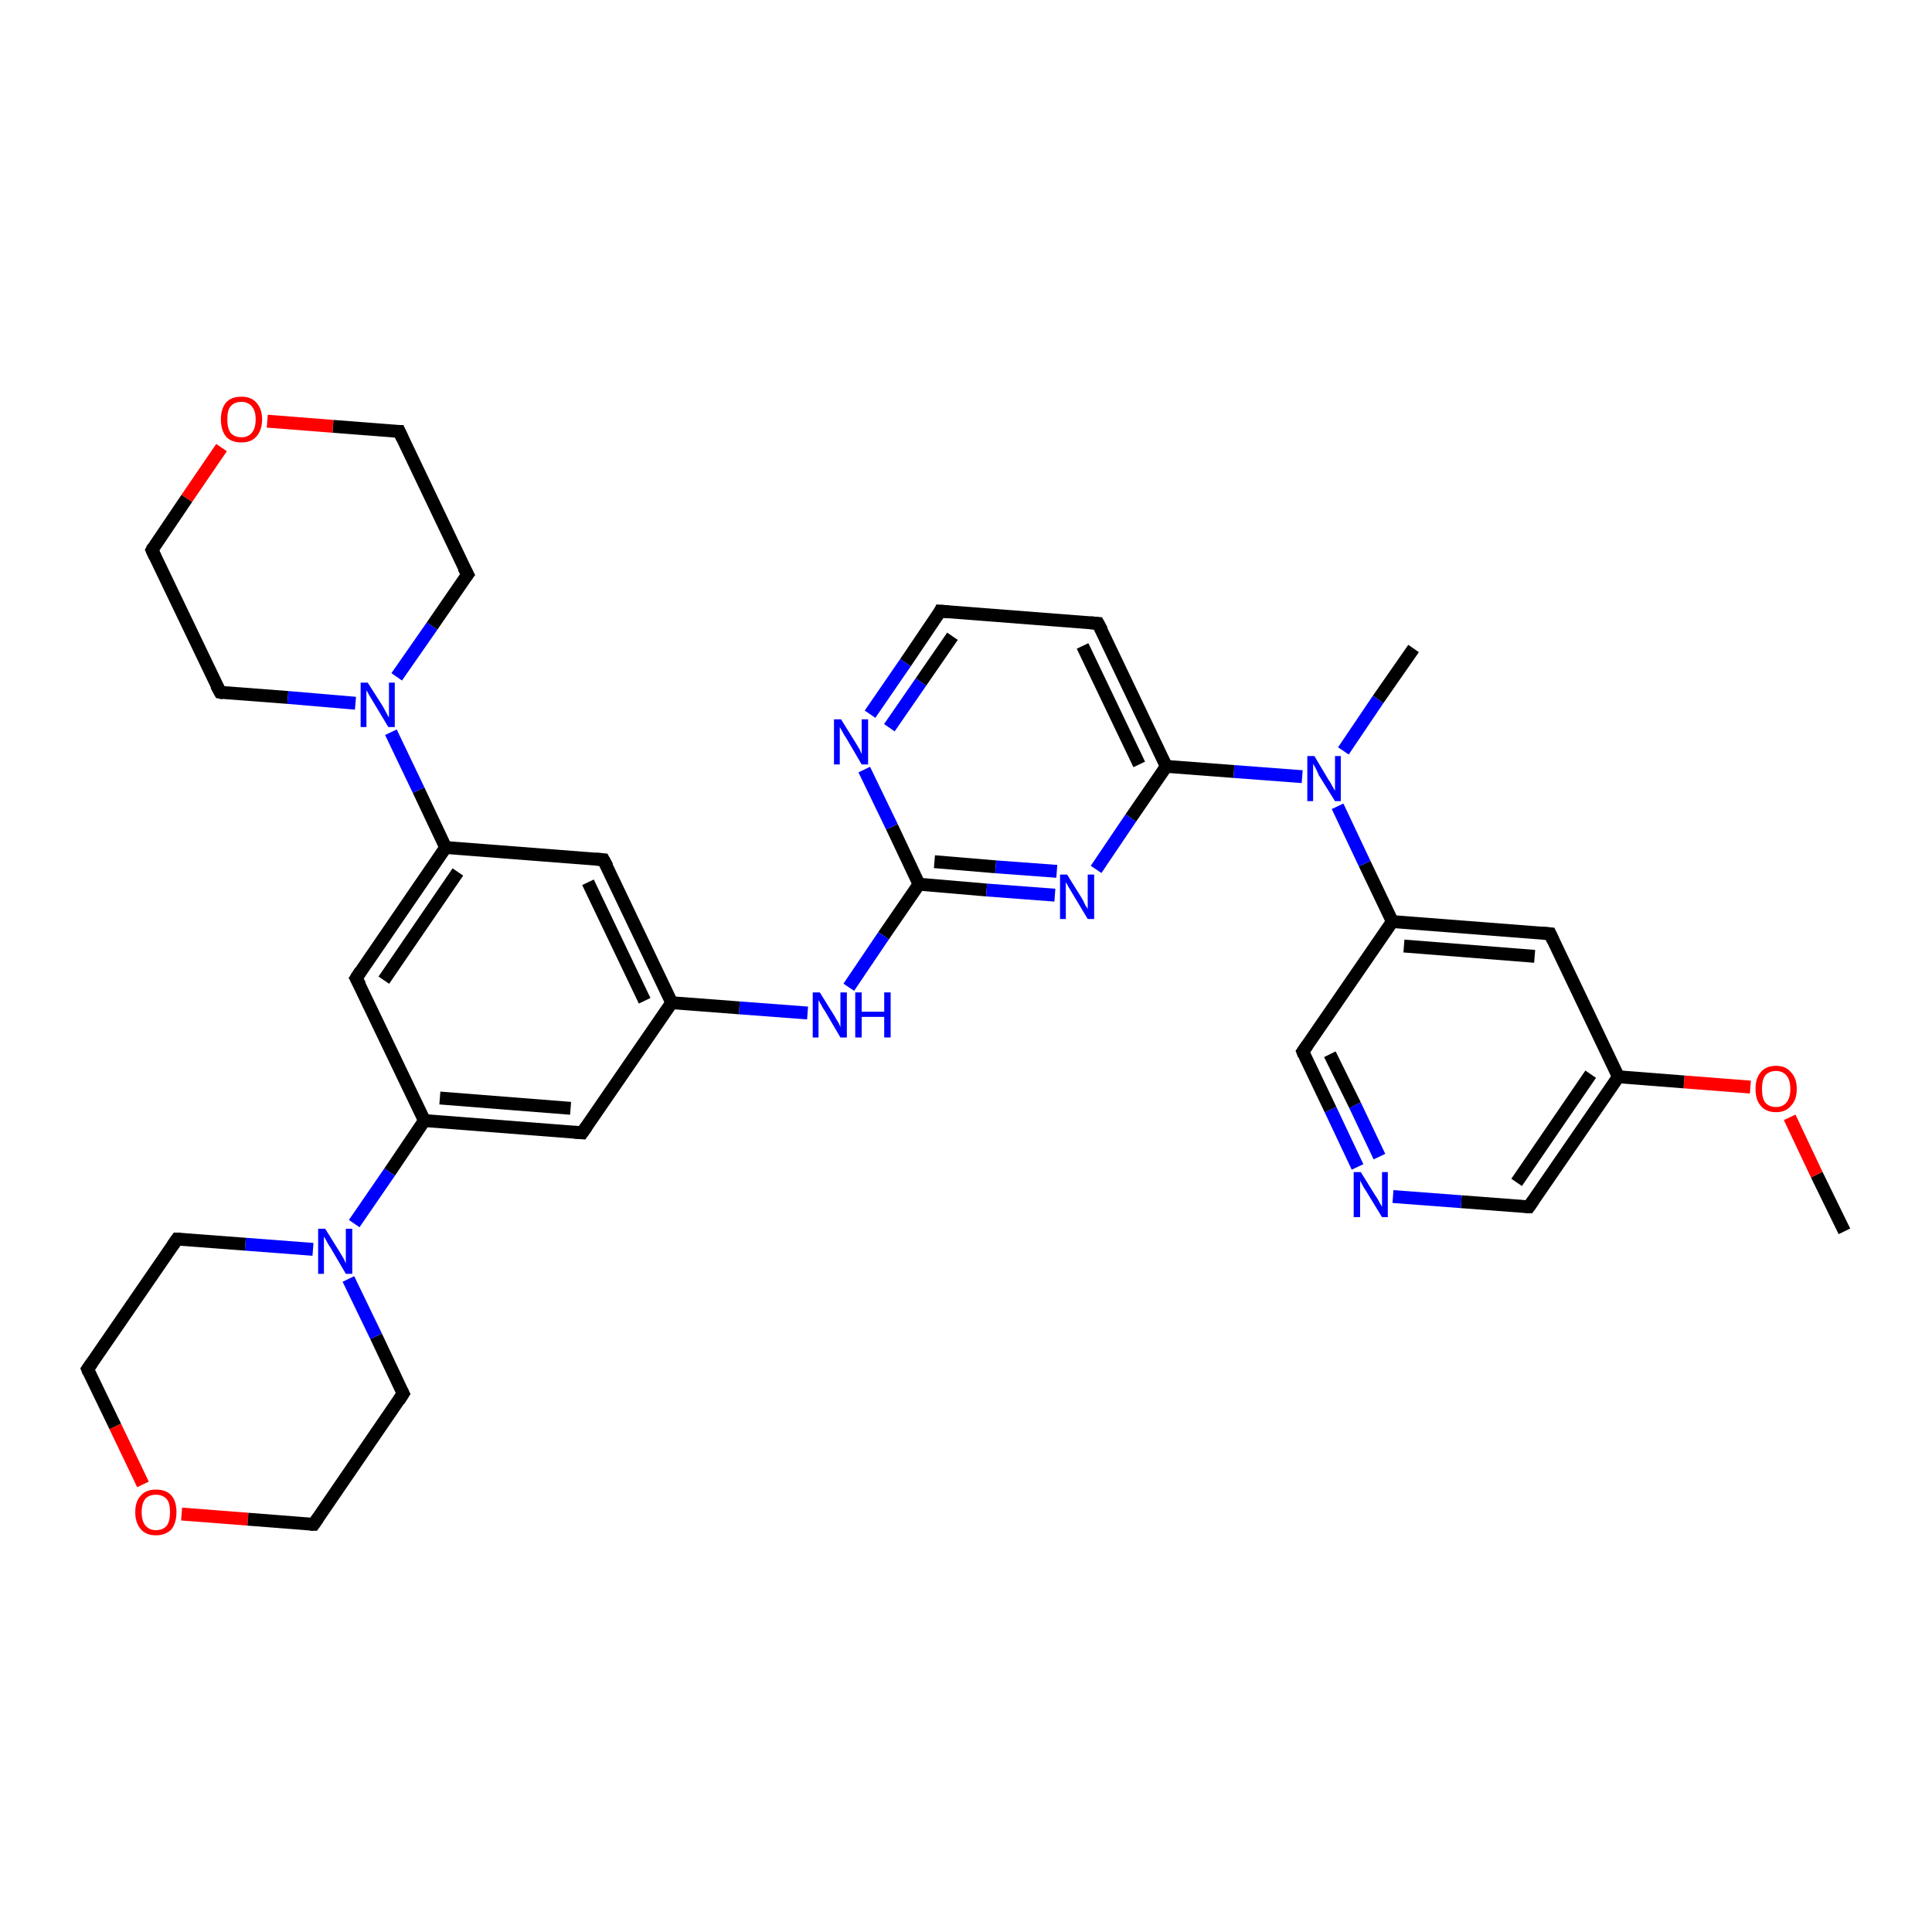 <?xml version='1.0' encoding='iso-8859-1'?>
<svg version='1.1' baseProfile='full'
              xmlns='http://www.w3.org/2000/svg'
                      xmlns:rdkit='http://www.rdkit.org/xml'
                      xmlns:xlink='http://www.w3.org/1999/xlink'
                  xml:space='preserve'
width='300px' height='300px' viewBox='0 0 300 300'>
<!-- END OF HEADER -->
<rect style='opacity:1.0;fill:#FFFFFF;stroke:none' width='300.0' height='300.0' x='0.0' y='0.0'> </rect>
<path class='bond-0 atom-0 atom-1' d='M 286.4,191.2 L 282.1,182.4' style='fill:none;fill-rule:evenodd;stroke:#000000;stroke-width:2.0px;stroke-linecap:butt;stroke-linejoin:miter;stroke-opacity:1' />
<path class='bond-0 atom-0 atom-1' d='M 282.1,182.4 L 277.9,173.5' style='fill:none;fill-rule:evenodd;stroke:#FF0000;stroke-width:2.0px;stroke-linecap:butt;stroke-linejoin:miter;stroke-opacity:1' />
<path class='bond-1 atom-1 atom-2' d='M 271.8,168.8 L 261.5,168.0' style='fill:none;fill-rule:evenodd;stroke:#FF0000;stroke-width:2.0px;stroke-linecap:butt;stroke-linejoin:miter;stroke-opacity:1' />
<path class='bond-1 atom-1 atom-2' d='M 261.5,168.0 L 251.3,167.2' style='fill:none;fill-rule:evenodd;stroke:#000000;stroke-width:2.0px;stroke-linecap:butt;stroke-linejoin:miter;stroke-opacity:1' />
<path class='bond-2 atom-2 atom-3' d='M 251.3,167.2 L 237.4,187.4' style='fill:none;fill-rule:evenodd;stroke:#000000;stroke-width:2.0px;stroke-linecap:butt;stroke-linejoin:miter;stroke-opacity:1' />
<path class='bond-2 atom-2 atom-3' d='M 247.0,166.8 L 235.5,183.6' style='fill:none;fill-rule:evenodd;stroke:#000000;stroke-width:2.0px;stroke-linecap:butt;stroke-linejoin:miter;stroke-opacity:1' />
<path class='bond-3 atom-3 atom-4' d='M 237.4,187.4 L 226.9,186.6' style='fill:none;fill-rule:evenodd;stroke:#000000;stroke-width:2.0px;stroke-linecap:butt;stroke-linejoin:miter;stroke-opacity:1' />
<path class='bond-3 atom-3 atom-4' d='M 226.9,186.6 L 216.3,185.8' style='fill:none;fill-rule:evenodd;stroke:#0000FF;stroke-width:2.0px;stroke-linecap:butt;stroke-linejoin:miter;stroke-opacity:1' />
<path class='bond-4 atom-4 atom-5' d='M 210.8,181.2 L 206.6,172.3' style='fill:none;fill-rule:evenodd;stroke:#0000FF;stroke-width:2.0px;stroke-linecap:butt;stroke-linejoin:miter;stroke-opacity:1' />
<path class='bond-4 atom-4 atom-5' d='M 206.6,172.3 L 202.3,163.3' style='fill:none;fill-rule:evenodd;stroke:#000000;stroke-width:2.0px;stroke-linecap:butt;stroke-linejoin:miter;stroke-opacity:1' />
<path class='bond-4 atom-4 atom-5' d='M 214.2,179.6 L 210.4,171.6' style='fill:none;fill-rule:evenodd;stroke:#0000FF;stroke-width:2.0px;stroke-linecap:butt;stroke-linejoin:miter;stroke-opacity:1' />
<path class='bond-4 atom-4 atom-5' d='M 210.4,171.6 L 206.5,163.7' style='fill:none;fill-rule:evenodd;stroke:#000000;stroke-width:2.0px;stroke-linecap:butt;stroke-linejoin:miter;stroke-opacity:1' />
<path class='bond-5 atom-5 atom-6' d='M 202.3,163.3 L 216.2,143.1' style='fill:none;fill-rule:evenodd;stroke:#000000;stroke-width:2.0px;stroke-linecap:butt;stroke-linejoin:miter;stroke-opacity:1' />
<path class='bond-6 atom-6 atom-7' d='M 216.2,143.1 L 240.7,145.0' style='fill:none;fill-rule:evenodd;stroke:#000000;stroke-width:2.0px;stroke-linecap:butt;stroke-linejoin:miter;stroke-opacity:1' />
<path class='bond-6 atom-6 atom-7' d='M 218.0,146.9 L 238.3,148.5' style='fill:none;fill-rule:evenodd;stroke:#000000;stroke-width:2.0px;stroke-linecap:butt;stroke-linejoin:miter;stroke-opacity:1' />
<path class='bond-7 atom-6 atom-8' d='M 216.2,143.1 L 211.9,134.1' style='fill:none;fill-rule:evenodd;stroke:#000000;stroke-width:2.0px;stroke-linecap:butt;stroke-linejoin:miter;stroke-opacity:1' />
<path class='bond-7 atom-6 atom-8' d='M 211.9,134.1 L 207.7,125.2' style='fill:none;fill-rule:evenodd;stroke:#0000FF;stroke-width:2.0px;stroke-linecap:butt;stroke-linejoin:miter;stroke-opacity:1' />
<path class='bond-8 atom-8 atom-9' d='M 208.6,116.6 L 214.0,108.6' style='fill:none;fill-rule:evenodd;stroke:#0000FF;stroke-width:2.0px;stroke-linecap:butt;stroke-linejoin:miter;stroke-opacity:1' />
<path class='bond-8 atom-8 atom-9' d='M 214.0,108.6 L 219.5,100.7' style='fill:none;fill-rule:evenodd;stroke:#000000;stroke-width:2.0px;stroke-linecap:butt;stroke-linejoin:miter;stroke-opacity:1' />
<path class='bond-9 atom-8 atom-10' d='M 202.2,120.6 L 191.6,119.8' style='fill:none;fill-rule:evenodd;stroke:#0000FF;stroke-width:2.0px;stroke-linecap:butt;stroke-linejoin:miter;stroke-opacity:1' />
<path class='bond-9 atom-8 atom-10' d='M 191.6,119.8 L 181.1,119.0' style='fill:none;fill-rule:evenodd;stroke:#000000;stroke-width:2.0px;stroke-linecap:butt;stroke-linejoin:miter;stroke-opacity:1' />
<path class='bond-10 atom-10 atom-11' d='M 181.1,119.0 L 170.5,96.8' style='fill:none;fill-rule:evenodd;stroke:#000000;stroke-width:2.0px;stroke-linecap:butt;stroke-linejoin:miter;stroke-opacity:1' />
<path class='bond-10 atom-10 atom-11' d='M 176.9,118.7 L 168.1,100.3' style='fill:none;fill-rule:evenodd;stroke:#000000;stroke-width:2.0px;stroke-linecap:butt;stroke-linejoin:miter;stroke-opacity:1' />
<path class='bond-11 atom-11 atom-12' d='M 170.5,96.8 L 146.0,94.9' style='fill:none;fill-rule:evenodd;stroke:#000000;stroke-width:2.0px;stroke-linecap:butt;stroke-linejoin:miter;stroke-opacity:1' />
<path class='bond-12 atom-12 atom-13' d='M 146.0,94.9 L 140.6,102.9' style='fill:none;fill-rule:evenodd;stroke:#000000;stroke-width:2.0px;stroke-linecap:butt;stroke-linejoin:miter;stroke-opacity:1' />
<path class='bond-12 atom-12 atom-13' d='M 140.6,102.9 L 135.1,110.9' style='fill:none;fill-rule:evenodd;stroke:#0000FF;stroke-width:2.0px;stroke-linecap:butt;stroke-linejoin:miter;stroke-opacity:1' />
<path class='bond-12 atom-12 atom-13' d='M 147.9,98.8 L 143.0,105.9' style='fill:none;fill-rule:evenodd;stroke:#000000;stroke-width:2.0px;stroke-linecap:butt;stroke-linejoin:miter;stroke-opacity:1' />
<path class='bond-12 atom-12 atom-13' d='M 143.0,105.9 L 138.1,113.0' style='fill:none;fill-rule:evenodd;stroke:#0000FF;stroke-width:2.0px;stroke-linecap:butt;stroke-linejoin:miter;stroke-opacity:1' />
<path class='bond-13 atom-13 atom-14' d='M 134.2,119.5 L 138.5,128.4' style='fill:none;fill-rule:evenodd;stroke:#0000FF;stroke-width:2.0px;stroke-linecap:butt;stroke-linejoin:miter;stroke-opacity:1' />
<path class='bond-13 atom-13 atom-14' d='M 138.5,128.4 L 142.7,137.3' style='fill:none;fill-rule:evenodd;stroke:#000000;stroke-width:2.0px;stroke-linecap:butt;stroke-linejoin:miter;stroke-opacity:1' />
<path class='bond-14 atom-14 atom-15' d='M 142.7,137.3 L 137.2,145.3' style='fill:none;fill-rule:evenodd;stroke:#000000;stroke-width:2.0px;stroke-linecap:butt;stroke-linejoin:miter;stroke-opacity:1' />
<path class='bond-14 atom-14 atom-15' d='M 137.2,145.3 L 131.8,153.3' style='fill:none;fill-rule:evenodd;stroke:#0000FF;stroke-width:2.0px;stroke-linecap:butt;stroke-linejoin:miter;stroke-opacity:1' />
<path class='bond-15 atom-15 atom-16' d='M 125.4,157.3 L 114.8,156.5' style='fill:none;fill-rule:evenodd;stroke:#0000FF;stroke-width:2.0px;stroke-linecap:butt;stroke-linejoin:miter;stroke-opacity:1' />
<path class='bond-15 atom-15 atom-16' d='M 114.8,156.5 L 104.3,155.7' style='fill:none;fill-rule:evenodd;stroke:#000000;stroke-width:2.0px;stroke-linecap:butt;stroke-linejoin:miter;stroke-opacity:1' />
<path class='bond-16 atom-16 atom-17' d='M 104.3,155.7 L 93.7,133.5' style='fill:none;fill-rule:evenodd;stroke:#000000;stroke-width:2.0px;stroke-linecap:butt;stroke-linejoin:miter;stroke-opacity:1' />
<path class='bond-16 atom-16 atom-17' d='M 100.1,155.4 L 91.3,137.0' style='fill:none;fill-rule:evenodd;stroke:#000000;stroke-width:2.0px;stroke-linecap:butt;stroke-linejoin:miter;stroke-opacity:1' />
<path class='bond-17 atom-17 atom-18' d='M 93.7,133.5 L 69.2,131.6' style='fill:none;fill-rule:evenodd;stroke:#000000;stroke-width:2.0px;stroke-linecap:butt;stroke-linejoin:miter;stroke-opacity:1' />
<path class='bond-18 atom-18 atom-19' d='M 69.2,131.6 L 55.3,151.9' style='fill:none;fill-rule:evenodd;stroke:#000000;stroke-width:2.0px;stroke-linecap:butt;stroke-linejoin:miter;stroke-opacity:1' />
<path class='bond-18 atom-18 atom-19' d='M 71.1,135.4 L 59.6,152.2' style='fill:none;fill-rule:evenodd;stroke:#000000;stroke-width:2.0px;stroke-linecap:butt;stroke-linejoin:miter;stroke-opacity:1' />
<path class='bond-19 atom-19 atom-20' d='M 55.3,151.9 L 65.9,174.0' style='fill:none;fill-rule:evenodd;stroke:#000000;stroke-width:2.0px;stroke-linecap:butt;stroke-linejoin:miter;stroke-opacity:1' />
<path class='bond-20 atom-20 atom-21' d='M 65.9,174.0 L 90.4,175.9' style='fill:none;fill-rule:evenodd;stroke:#000000;stroke-width:2.0px;stroke-linecap:butt;stroke-linejoin:miter;stroke-opacity:1' />
<path class='bond-20 atom-20 atom-21' d='M 68.3,170.5 L 88.6,172.1' style='fill:none;fill-rule:evenodd;stroke:#000000;stroke-width:2.0px;stroke-linecap:butt;stroke-linejoin:miter;stroke-opacity:1' />
<path class='bond-21 atom-20 atom-22' d='M 65.9,174.0 L 60.5,182.0' style='fill:none;fill-rule:evenodd;stroke:#000000;stroke-width:2.0px;stroke-linecap:butt;stroke-linejoin:miter;stroke-opacity:1' />
<path class='bond-21 atom-20 atom-22' d='M 60.5,182.0 L 55.0,190.0' style='fill:none;fill-rule:evenodd;stroke:#0000FF;stroke-width:2.0px;stroke-linecap:butt;stroke-linejoin:miter;stroke-opacity:1' />
<path class='bond-22 atom-22 atom-23' d='M 48.6,194.0 L 38.1,193.2' style='fill:none;fill-rule:evenodd;stroke:#0000FF;stroke-width:2.0px;stroke-linecap:butt;stroke-linejoin:miter;stroke-opacity:1' />
<path class='bond-22 atom-22 atom-23' d='M 38.1,193.2 L 27.5,192.4' style='fill:none;fill-rule:evenodd;stroke:#000000;stroke-width:2.0px;stroke-linecap:butt;stroke-linejoin:miter;stroke-opacity:1' />
<path class='bond-23 atom-23 atom-24' d='M 27.5,192.4 L 13.6,212.6' style='fill:none;fill-rule:evenodd;stroke:#000000;stroke-width:2.0px;stroke-linecap:butt;stroke-linejoin:miter;stroke-opacity:1' />
<path class='bond-24 atom-24 atom-25' d='M 13.6,212.6 L 17.9,221.5' style='fill:none;fill-rule:evenodd;stroke:#000000;stroke-width:2.0px;stroke-linecap:butt;stroke-linejoin:miter;stroke-opacity:1' />
<path class='bond-24 atom-24 atom-25' d='M 17.9,221.5 L 22.2,230.5' style='fill:none;fill-rule:evenodd;stroke:#FF0000;stroke-width:2.0px;stroke-linecap:butt;stroke-linejoin:miter;stroke-opacity:1' />
<path class='bond-25 atom-25 atom-26' d='M 28.2,235.1 L 38.5,235.9' style='fill:none;fill-rule:evenodd;stroke:#FF0000;stroke-width:2.0px;stroke-linecap:butt;stroke-linejoin:miter;stroke-opacity:1' />
<path class='bond-25 atom-25 atom-26' d='M 38.5,235.9 L 48.7,236.7' style='fill:none;fill-rule:evenodd;stroke:#000000;stroke-width:2.0px;stroke-linecap:butt;stroke-linejoin:miter;stroke-opacity:1' />
<path class='bond-26 atom-26 atom-27' d='M 48.7,236.7 L 62.6,216.4' style='fill:none;fill-rule:evenodd;stroke:#000000;stroke-width:2.0px;stroke-linecap:butt;stroke-linejoin:miter;stroke-opacity:1' />
<path class='bond-27 atom-18 atom-28' d='M 69.2,131.6 L 65.0,122.7' style='fill:none;fill-rule:evenodd;stroke:#000000;stroke-width:2.0px;stroke-linecap:butt;stroke-linejoin:miter;stroke-opacity:1' />
<path class='bond-27 atom-18 atom-28' d='M 65.0,122.7 L 60.7,113.7' style='fill:none;fill-rule:evenodd;stroke:#0000FF;stroke-width:2.0px;stroke-linecap:butt;stroke-linejoin:miter;stroke-opacity:1' />
<path class='bond-28 atom-28 atom-29' d='M 61.6,105.1 L 67.1,97.2' style='fill:none;fill-rule:evenodd;stroke:#0000FF;stroke-width:2.0px;stroke-linecap:butt;stroke-linejoin:miter;stroke-opacity:1' />
<path class='bond-28 atom-28 atom-29' d='M 67.1,97.2 L 72.6,89.2' style='fill:none;fill-rule:evenodd;stroke:#000000;stroke-width:2.0px;stroke-linecap:butt;stroke-linejoin:miter;stroke-opacity:1' />
<path class='bond-29 atom-29 atom-30' d='M 72.6,89.2 L 62.0,67.0' style='fill:none;fill-rule:evenodd;stroke:#000000;stroke-width:2.0px;stroke-linecap:butt;stroke-linejoin:miter;stroke-opacity:1' />
<path class='bond-30 atom-30 atom-31' d='M 62.0,67.0 L 51.7,66.2' style='fill:none;fill-rule:evenodd;stroke:#000000;stroke-width:2.0px;stroke-linecap:butt;stroke-linejoin:miter;stroke-opacity:1' />
<path class='bond-30 atom-30 atom-31' d='M 51.7,66.2 L 41.5,65.4' style='fill:none;fill-rule:evenodd;stroke:#FF0000;stroke-width:2.0px;stroke-linecap:butt;stroke-linejoin:miter;stroke-opacity:1' />
<path class='bond-31 atom-31 atom-32' d='M 34.4,69.5 L 29.0,77.4' style='fill:none;fill-rule:evenodd;stroke:#FF0000;stroke-width:2.0px;stroke-linecap:butt;stroke-linejoin:miter;stroke-opacity:1' />
<path class='bond-31 atom-31 atom-32' d='M 29.0,77.4 L 23.6,85.4' style='fill:none;fill-rule:evenodd;stroke:#000000;stroke-width:2.0px;stroke-linecap:butt;stroke-linejoin:miter;stroke-opacity:1' />
<path class='bond-32 atom-32 atom-33' d='M 23.6,85.4 L 34.2,107.5' style='fill:none;fill-rule:evenodd;stroke:#000000;stroke-width:2.0px;stroke-linecap:butt;stroke-linejoin:miter;stroke-opacity:1' />
<path class='bond-33 atom-14 atom-34' d='M 142.7,137.3 L 153.2,138.2' style='fill:none;fill-rule:evenodd;stroke:#000000;stroke-width:2.0px;stroke-linecap:butt;stroke-linejoin:miter;stroke-opacity:1' />
<path class='bond-33 atom-14 atom-34' d='M 153.2,138.2 L 163.8,139.0' style='fill:none;fill-rule:evenodd;stroke:#0000FF;stroke-width:2.0px;stroke-linecap:butt;stroke-linejoin:miter;stroke-opacity:1' />
<path class='bond-33 atom-14 atom-34' d='M 145.1,133.8 L 154.6,134.6' style='fill:none;fill-rule:evenodd;stroke:#000000;stroke-width:2.0px;stroke-linecap:butt;stroke-linejoin:miter;stroke-opacity:1' />
<path class='bond-33 atom-14 atom-34' d='M 154.6,134.6 L 164.1,135.3' style='fill:none;fill-rule:evenodd;stroke:#0000FF;stroke-width:2.0px;stroke-linecap:butt;stroke-linejoin:miter;stroke-opacity:1' />
<path class='bond-34 atom-7 atom-2' d='M 240.7,145.0 L 251.3,167.2' style='fill:none;fill-rule:evenodd;stroke:#000000;stroke-width:2.0px;stroke-linecap:butt;stroke-linejoin:miter;stroke-opacity:1' />
<path class='bond-35 atom-34 atom-10' d='M 170.2,135.0 L 175.6,127.0' style='fill:none;fill-rule:evenodd;stroke:#0000FF;stroke-width:2.0px;stroke-linecap:butt;stroke-linejoin:miter;stroke-opacity:1' />
<path class='bond-35 atom-34 atom-10' d='M 175.6,127.0 L 181.1,119.0' style='fill:none;fill-rule:evenodd;stroke:#000000;stroke-width:2.0px;stroke-linecap:butt;stroke-linejoin:miter;stroke-opacity:1' />
<path class='bond-36 atom-21 atom-16' d='M 90.4,175.9 L 104.3,155.7' style='fill:none;fill-rule:evenodd;stroke:#000000;stroke-width:2.0px;stroke-linecap:butt;stroke-linejoin:miter;stroke-opacity:1' />
<path class='bond-37 atom-27 atom-22' d='M 62.6,216.4 L 58.4,207.5' style='fill:none;fill-rule:evenodd;stroke:#000000;stroke-width:2.0px;stroke-linecap:butt;stroke-linejoin:miter;stroke-opacity:1' />
<path class='bond-37 atom-27 atom-22' d='M 58.4,207.5 L 54.1,198.6' style='fill:none;fill-rule:evenodd;stroke:#0000FF;stroke-width:2.0px;stroke-linecap:butt;stroke-linejoin:miter;stroke-opacity:1' />
<path class='bond-38 atom-33 atom-28' d='M 34.2,107.5 L 44.7,108.3' style='fill:none;fill-rule:evenodd;stroke:#000000;stroke-width:2.0px;stroke-linecap:butt;stroke-linejoin:miter;stroke-opacity:1' />
<path class='bond-38 atom-33 atom-28' d='M 44.7,108.3 L 55.2,109.2' style='fill:none;fill-rule:evenodd;stroke:#0000FF;stroke-width:2.0px;stroke-linecap:butt;stroke-linejoin:miter;stroke-opacity:1' />
<path d='M 238.1,186.4 L 237.4,187.4 L 236.9,187.4' style='fill:none;stroke:#000000;stroke-width:2.0px;stroke-linecap:butt;stroke-linejoin:miter;stroke-opacity:1;' />
<path d='M 202.5,163.8 L 202.3,163.3 L 203.0,162.3' style='fill:none;stroke:#000000;stroke-width:2.0px;stroke-linecap:butt;stroke-linejoin:miter;stroke-opacity:1;' />
<path d='M 239.5,144.9 L 240.7,145.0 L 241.2,146.1' style='fill:none;stroke:#000000;stroke-width:2.0px;stroke-linecap:butt;stroke-linejoin:miter;stroke-opacity:1;' />
<path d='M 171.1,97.9 L 170.5,96.8 L 169.3,96.7' style='fill:none;stroke:#000000;stroke-width:2.0px;stroke-linecap:butt;stroke-linejoin:miter;stroke-opacity:1;' />
<path d='M 147.3,95.0 L 146.0,94.9 L 145.8,95.3' style='fill:none;stroke:#000000;stroke-width:2.0px;stroke-linecap:butt;stroke-linejoin:miter;stroke-opacity:1;' />
<path d='M 94.3,134.6 L 93.7,133.5 L 92.5,133.4' style='fill:none;stroke:#000000;stroke-width:2.0px;stroke-linecap:butt;stroke-linejoin:miter;stroke-opacity:1;' />
<path d='M 56.0,150.8 L 55.3,151.9 L 55.9,153.0' style='fill:none;stroke:#000000;stroke-width:2.0px;stroke-linecap:butt;stroke-linejoin:miter;stroke-opacity:1;' />
<path d='M 89.2,175.8 L 90.4,175.9 L 91.1,174.9' style='fill:none;stroke:#000000;stroke-width:2.0px;stroke-linecap:butt;stroke-linejoin:miter;stroke-opacity:1;' />
<path d='M 28.1,192.4 L 27.5,192.4 L 26.8,193.4' style='fill:none;stroke:#000000;stroke-width:2.0px;stroke-linecap:butt;stroke-linejoin:miter;stroke-opacity:1;' />
<path d='M 14.3,211.6 L 13.6,212.6 L 13.8,213.1' style='fill:none;stroke:#000000;stroke-width:2.0px;stroke-linecap:butt;stroke-linejoin:miter;stroke-opacity:1;' />
<path d='M 48.2,236.7 L 48.7,236.7 L 49.4,235.7' style='fill:none;stroke:#000000;stroke-width:2.0px;stroke-linecap:butt;stroke-linejoin:miter;stroke-opacity:1;' />
<path d='M 61.9,217.5 L 62.6,216.4 L 62.4,216.0' style='fill:none;stroke:#000000;stroke-width:2.0px;stroke-linecap:butt;stroke-linejoin:miter;stroke-opacity:1;' />
<path d='M 72.3,89.6 L 72.6,89.2 L 72.0,88.1' style='fill:none;stroke:#000000;stroke-width:2.0px;stroke-linecap:butt;stroke-linejoin:miter;stroke-opacity:1;' />
<path d='M 62.5,68.1 L 62.0,67.0 L 61.5,67.0' style='fill:none;stroke:#000000;stroke-width:2.0px;stroke-linecap:butt;stroke-linejoin:miter;stroke-opacity:1;' />
<path d='M 23.8,85.0 L 23.6,85.4 L 24.1,86.5' style='fill:none;stroke:#000000;stroke-width:2.0px;stroke-linecap:butt;stroke-linejoin:miter;stroke-opacity:1;' />
<path d='M 33.6,106.4 L 34.2,107.5 L 34.7,107.6' style='fill:none;stroke:#000000;stroke-width:2.0px;stroke-linecap:butt;stroke-linejoin:miter;stroke-opacity:1;' />
<path class='atom-1' d='M 272.6 169.1
Q 272.6 167.4, 273.4 166.5
Q 274.2 165.5, 275.8 165.5
Q 277.3 165.5, 278.1 166.5
Q 279.0 167.4, 279.0 169.1
Q 279.0 170.8, 278.1 171.7
Q 277.3 172.7, 275.8 172.7
Q 274.2 172.7, 273.4 171.7
Q 272.6 170.8, 272.6 169.1
M 275.8 171.9
Q 276.8 171.9, 277.4 171.2
Q 278.0 170.5, 278.0 169.1
Q 278.0 167.7, 277.4 167.0
Q 276.8 166.3, 275.8 166.3
Q 274.7 166.3, 274.1 167.0
Q 273.6 167.7, 273.6 169.1
Q 273.6 170.5, 274.1 171.2
Q 274.7 171.9, 275.8 171.9
' fill='#FF0000'/>
<path class='atom-4' d='M 211.3 182.0
L 213.6 185.7
Q 213.9 186.1, 214.2 186.7
Q 214.6 187.4, 214.6 187.4
L 214.6 182.0
L 215.5 182.0
L 215.5 189.0
L 214.6 189.0
L 212.1 184.9
Q 211.8 184.5, 211.5 183.9
Q 211.2 183.4, 211.2 183.2
L 211.2 189.0
L 210.2 189.0
L 210.2 182.0
L 211.3 182.0
' fill='#0000FF'/>
<path class='atom-8' d='M 204.1 117.4
L 206.3 121.1
Q 206.6 121.5, 206.9 122.1
Q 207.3 122.8, 207.3 122.8
L 207.3 117.4
L 208.2 117.4
L 208.2 124.4
L 207.3 124.4
L 204.8 120.4
Q 204.6 119.9, 204.3 119.3
Q 204.0 118.8, 203.9 118.6
L 203.9 124.4
L 203.0 124.4
L 203.0 117.4
L 204.1 117.4
' fill='#0000FF'/>
<path class='atom-13' d='M 130.6 111.7
L 132.9 115.4
Q 133.1 115.7, 133.5 116.4
Q 133.8 117.1, 133.8 117.1
L 133.8 111.7
L 134.8 111.7
L 134.8 118.7
L 133.8 118.7
L 131.4 114.6
Q 131.1 114.2, 130.8 113.6
Q 130.5 113.1, 130.4 112.9
L 130.4 118.7
L 129.5 118.7
L 129.5 111.7
L 130.6 111.7
' fill='#0000FF'/>
<path class='atom-15' d='M 127.3 154.1
L 129.6 157.8
Q 129.8 158.2, 130.2 158.8
Q 130.5 159.5, 130.5 159.5
L 130.5 154.1
L 131.5 154.1
L 131.5 161.1
L 130.5 161.1
L 128.1 157.0
Q 127.8 156.6, 127.5 156.0
Q 127.2 155.5, 127.1 155.3
L 127.1 161.1
L 126.2 161.1
L 126.2 154.1
L 127.3 154.1
' fill='#0000FF'/>
<path class='atom-15' d='M 132.8 154.1
L 133.8 154.1
L 133.8 157.1
L 137.3 157.1
L 137.3 154.1
L 138.3 154.1
L 138.3 161.1
L 137.3 161.1
L 137.3 157.9
L 133.8 157.9
L 133.8 161.1
L 132.8 161.1
L 132.8 154.1
' fill='#0000FF'/>
<path class='atom-22' d='M 50.5 190.8
L 52.8 194.5
Q 53.0 194.8, 53.4 195.5
Q 53.7 196.2, 53.7 196.2
L 53.7 190.8
L 54.7 190.8
L 54.7 197.8
L 53.7 197.8
L 51.3 193.7
Q 51.0 193.3, 50.7 192.7
Q 50.4 192.2, 50.3 192.0
L 50.3 197.8
L 49.4 197.8
L 49.4 190.8
L 50.5 190.8
' fill='#0000FF'/>
<path class='atom-25' d='M 21.0 234.8
Q 21.0 233.1, 21.9 232.2
Q 22.7 231.3, 24.2 231.3
Q 25.8 231.3, 26.6 232.2
Q 27.4 233.1, 27.4 234.8
Q 27.4 236.5, 26.6 237.5
Q 25.7 238.4, 24.2 238.4
Q 22.7 238.4, 21.9 237.5
Q 21.0 236.5, 21.0 234.8
M 24.2 237.6
Q 25.3 237.6, 25.9 236.9
Q 26.4 236.2, 26.4 234.8
Q 26.4 233.4, 25.9 232.8
Q 25.3 232.1, 24.2 232.1
Q 23.2 232.1, 22.6 232.7
Q 22.0 233.4, 22.0 234.8
Q 22.0 236.2, 22.6 236.9
Q 23.2 237.6, 24.2 237.6
' fill='#FF0000'/>
<path class='atom-28' d='M 57.1 106.0
L 59.4 109.6
Q 59.6 110.0, 60.0 110.7
Q 60.3 111.3, 60.4 111.4
L 60.4 106.0
L 61.3 106.0
L 61.3 112.9
L 60.3 112.9
L 57.9 108.9
Q 57.6 108.4, 57.3 107.9
Q 57.0 107.3, 56.9 107.2
L 56.9 112.9
L 56.0 112.9
L 56.0 106.0
L 57.1 106.0
' fill='#0000FF'/>
<path class='atom-31' d='M 34.3 65.1
Q 34.3 63.5, 35.1 62.5
Q 35.9 61.6, 37.5 61.6
Q 39.0 61.6, 39.8 62.5
Q 40.7 63.5, 40.7 65.1
Q 40.7 66.8, 39.8 67.8
Q 39.0 68.7, 37.5 68.7
Q 35.9 68.7, 35.1 67.8
Q 34.3 66.8, 34.3 65.1
M 37.5 67.9
Q 38.5 67.9, 39.1 67.2
Q 39.7 66.5, 39.7 65.1
Q 39.7 63.8, 39.1 63.1
Q 38.5 62.4, 37.5 62.4
Q 36.4 62.4, 35.8 63.1
Q 35.3 63.7, 35.3 65.1
Q 35.3 66.5, 35.8 67.2
Q 36.4 67.9, 37.5 67.9
' fill='#FF0000'/>
<path class='atom-34' d='M 165.7 135.8
L 168.0 139.5
Q 168.2 139.8, 168.5 140.5
Q 168.9 141.1, 168.9 141.2
L 168.9 135.8
L 169.9 135.8
L 169.9 142.7
L 168.9 142.7
L 166.5 138.7
Q 166.2 138.2, 165.9 137.7
Q 165.6 137.1, 165.5 137.0
L 165.5 142.7
L 164.6 142.7
L 164.6 135.8
L 165.7 135.8
' fill='#0000FF'/>
</svg>
